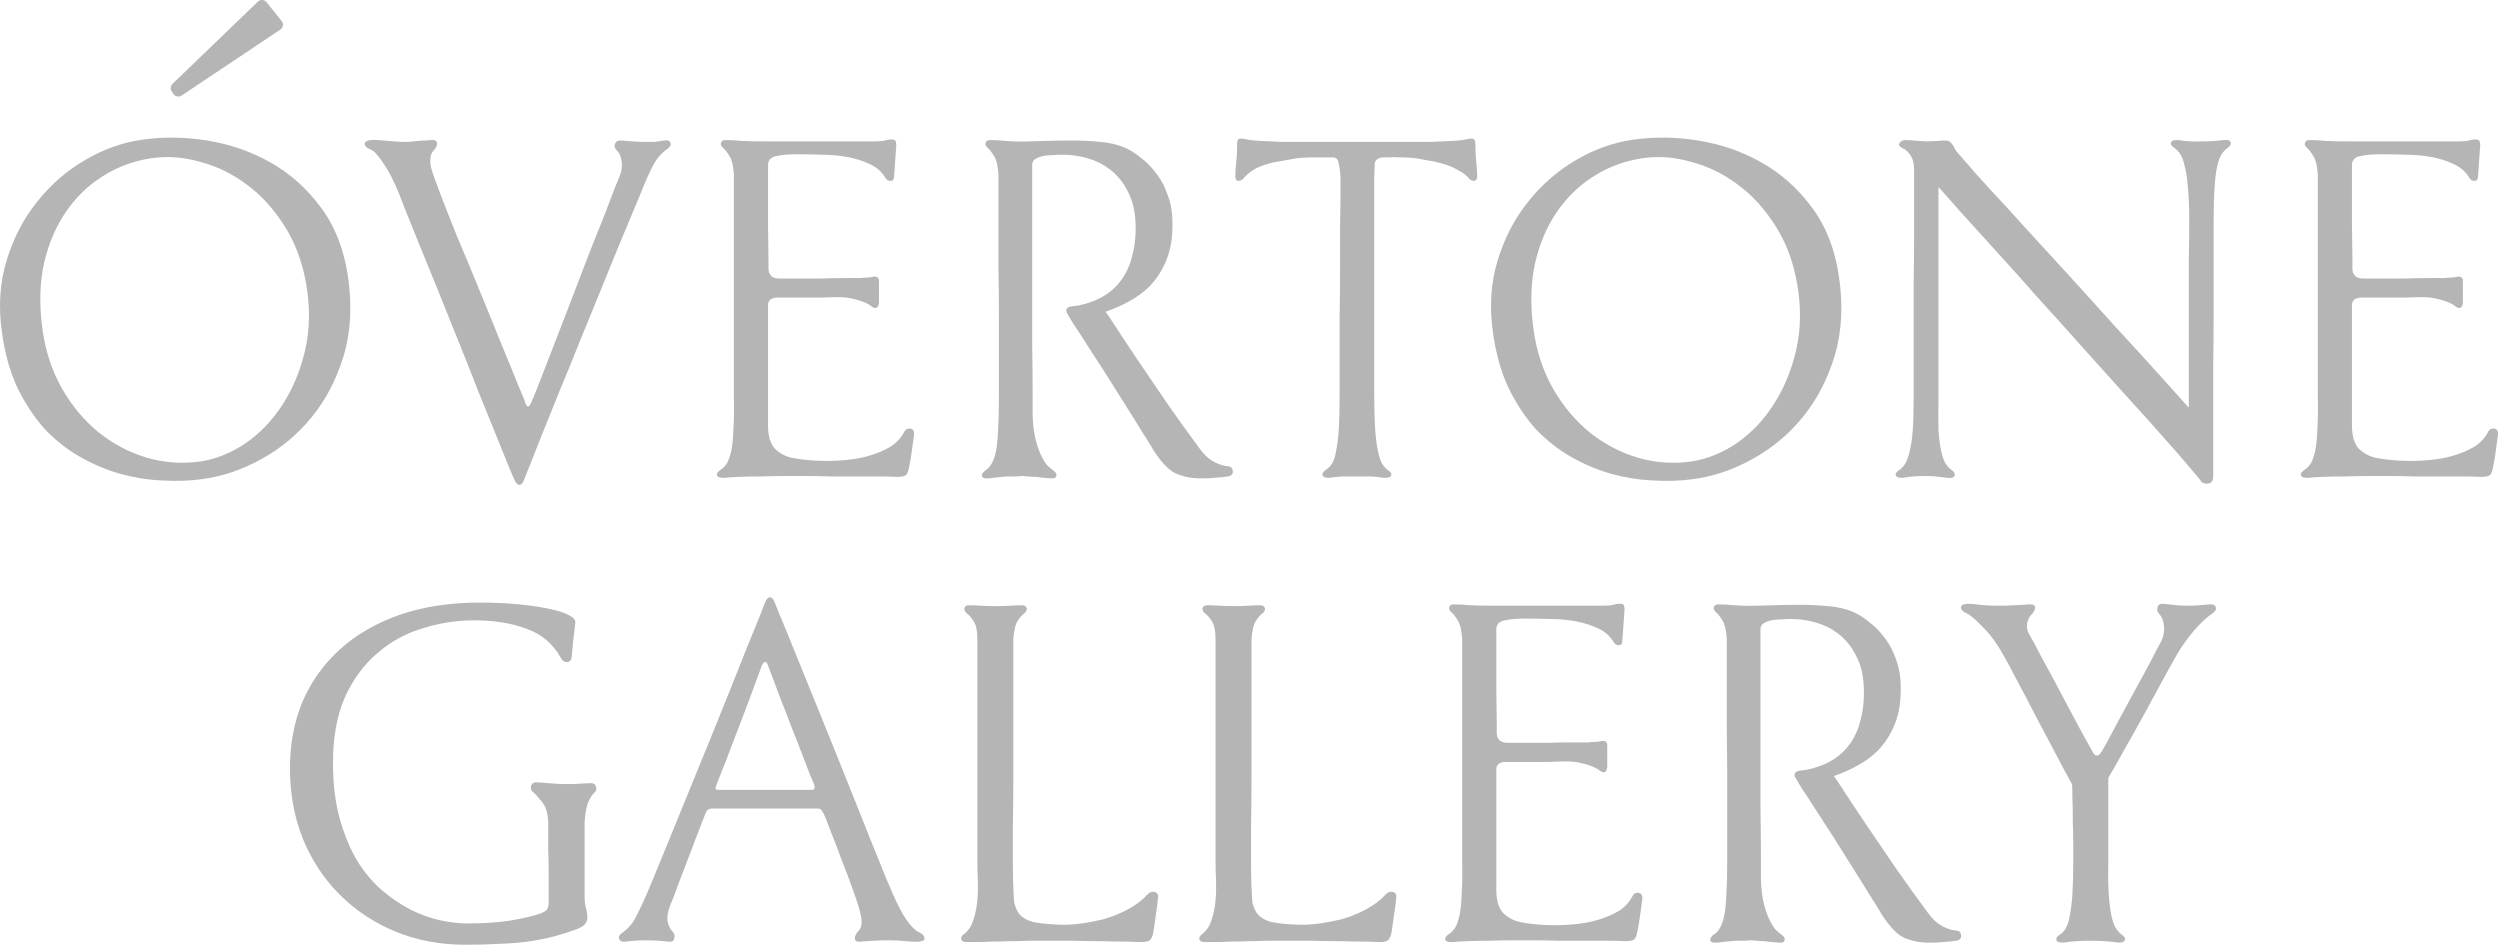 <?xml version="1.0" encoding="UTF-8"?> <svg xmlns="http://www.w3.org/2000/svg" width="845" height="320" viewBox="0 0 845 320" fill="none"><path fill-rule="evenodd" clip-rule="evenodd" d="M58.311 28.352C57.61 29.029 57.498 30.112 58.046 30.918L58.62 31.761C59.237 32.668 60.471 32.908 61.384 32.298L94.743 10.015C95.719 9.363 95.927 8.016 95.193 7.101L90.101 0.749C89.365 -0.169 87.999 -0.256 87.152 0.56L58.311 28.352ZM14.354 111.243C15.354 118.643 17.554 125.343 20.954 131.343C24.354 137.243 28.504 142.193 33.404 146.193C38.304 150.093 43.754 152.943 49.754 154.743C55.754 156.443 61.804 156.843 67.904 155.943C73.104 155.143 78.154 153.093 83.054 149.793C87.954 146.393 92.104 142.043 95.504 136.743C99.004 131.343 101.554 125.193 103.154 118.293C104.754 111.293 104.854 103.793 103.454 95.793C102.154 88.392 99.704 81.892 96.104 76.293C92.504 70.593 88.254 65.942 83.354 62.343C78.554 58.742 73.304 56.193 67.604 54.693C62.004 53.093 56.504 52.693 51.104 53.492C45.104 54.392 39.604 56.443 34.604 59.642C29.704 62.742 25.554 66.793 22.154 71.793C18.754 76.793 16.304 82.642 14.804 89.343C13.404 95.942 13.254 103.243 14.354 111.243ZM48.254 47.193C55.254 46.193 62.504 46.292 70.004 47.492C77.604 48.693 84.704 51.142 91.304 54.843C97.904 58.542 103.554 63.542 108.254 69.843C113.054 76.142 116.154 83.892 117.554 93.093C119.054 102.993 118.604 111.993 116.204 120.093C113.804 128.093 110.204 135.043 105.404 140.943C100.604 146.843 94.904 151.593 88.304 155.193C81.804 158.793 75.154 161.043 68.354 161.943C64.054 162.543 59.504 162.693 54.704 162.393C50.004 162.193 45.304 161.443 40.604 160.143C36.004 158.843 31.504 156.943 27.104 154.443C22.704 151.943 18.704 148.793 15.104 144.993C11.604 141.093 8.554 136.493 5.954 131.193C3.454 125.893 1.704 119.743 0.704 112.743C-0.596 103.943 -0.096 95.743 2.204 88.142C4.504 80.543 7.954 73.892 12.554 68.192C17.154 62.392 22.554 57.693 28.754 54.093C35.054 50.392 41.554 48.093 48.254 47.193ZM524.915 131.343C521.515 125.343 519.315 118.643 518.315 111.243C517.215 103.243 517.365 95.942 518.765 89.343C520.265 82.642 522.715 76.793 526.115 71.793C529.515 66.793 533.665 62.742 538.565 59.642C543.565 56.443 549.065 54.392 555.065 53.492C560.465 52.693 565.965 53.093 571.565 54.693C577.265 56.193 582.515 58.742 587.315 62.343C592.215 65.942 596.465 70.593 600.065 76.293C603.665 81.892 606.115 88.392 607.415 95.793C608.815 103.793 608.715 111.293 607.115 118.293C605.515 125.193 602.965 131.343 599.465 136.743C596.065 142.043 591.915 146.393 587.015 149.793C582.115 153.093 577.065 155.143 571.865 155.943C565.765 156.843 559.715 156.443 553.715 154.743C547.715 152.943 542.265 150.093 537.365 146.193C532.465 142.193 528.315 137.243 524.915 131.343ZM573.965 47.492C566.465 46.292 559.215 46.193 552.215 47.193C545.515 48.093 539.015 50.392 532.715 54.093C526.515 57.693 521.115 62.392 516.515 68.192C511.915 73.892 508.465 80.543 506.165 88.142C503.865 95.743 503.365 103.943 504.665 112.743C505.665 119.743 507.415 125.893 509.915 131.193C512.515 136.493 515.565 141.093 519.065 144.993C522.665 148.793 526.665 151.943 531.065 154.443C535.465 156.943 539.965 158.843 544.565 160.143C549.265 161.443 553.965 162.193 558.665 162.393C563.465 162.693 568.015 162.543 572.315 161.943C579.115 161.043 585.765 158.793 592.265 155.193C598.865 151.593 604.565 146.843 609.365 140.943C614.165 135.043 617.765 128.093 620.165 120.093C622.565 111.993 623.015 102.993 621.515 93.093C620.115 83.892 617.015 76.142 612.215 69.843C607.515 63.542 601.865 58.542 595.265 54.843C588.665 51.142 581.565 48.693 573.965 47.492ZM781.914 52.742C782.714 53.943 783.214 55.992 783.414 58.892V133.743C783.514 138.243 783.464 142.043 783.264 145.143C783.164 148.143 782.914 150.593 782.514 152.493C782.114 154.293 781.614 155.693 781.014 156.693C780.414 157.593 779.714 158.293 778.914 158.793C777.914 159.493 777.514 160.143 777.714 160.743C778.014 161.343 778.864 161.593 780.264 161.493C781.064 161.393 782.564 161.293 784.764 161.193C787.064 161.093 789.614 161.043 792.414 161.043C795.214 160.943 798.014 160.893 800.814 160.893H808.014C810.214 160.893 812.964 160.943 816.264 161.043H826.014H834.414C836.914 161.143 838.364 161.193 838.764 161.193C839.864 161.193 840.714 161.043 841.314 160.743C841.914 160.443 842.314 159.693 842.514 158.493C842.914 156.793 843.264 154.793 843.564 152.493C843.864 150.193 844.114 148.343 844.314 146.943C844.414 145.643 843.964 144.943 842.964 144.843C841.964 144.743 841.214 145.293 840.714 146.493C839.614 148.393 838.064 149.943 836.064 151.143C834.164 152.243 832.064 153.143 829.764 153.843C827.564 154.543 825.164 155.043 822.564 155.343C819.964 155.643 817.464 155.793 815.064 155.793C812.664 155.793 810.414 155.693 808.314 155.493C806.214 155.293 804.464 155.043 803.064 154.743C800.764 154.243 798.814 153.193 797.214 151.593C795.714 149.893 794.964 147.293 794.964 143.793V102.993C794.964 102.493 795.114 102.043 795.414 101.643C795.714 101.143 796.414 100.793 797.514 100.593H801.414H807.114H812.964C814.964 100.493 816.664 100.443 818.064 100.443C820.064 100.343 822.214 100.593 824.514 101.193C826.814 101.793 828.514 102.493 829.614 103.293C830.414 103.993 831.064 104.243 831.564 104.043C832.164 103.843 832.464 103.093 832.464 101.793V95.043C832.464 93.643 831.564 93.192 829.764 93.692C829.064 93.793 828.464 93.843 827.964 93.843C827.464 93.843 826.814 93.893 826.014 93.993H820.764C818.164 93.993 815.364 94.043 812.364 94.143H803.814H798.714C797.414 94.143 796.464 93.793 795.864 93.093C795.364 92.393 795.164 91.893 795.264 91.593C795.164 91.493 795.114 91.293 795.114 90.993V87.093C795.114 84.793 795.064 81.192 794.964 76.293V55.443C795.164 53.943 796.114 53.042 797.814 52.742C799.514 52.343 801.964 52.143 805.164 52.143C807.564 52.143 810.214 52.193 813.114 52.292C816.014 52.292 818.864 52.542 821.664 53.042C824.464 53.542 827.014 54.343 829.314 55.443C831.714 56.542 833.514 58.142 834.714 60.242C835.114 60.843 835.664 61.143 836.364 61.143C837.164 61.143 837.564 60.642 837.564 59.642L838.314 48.992C838.314 47.792 837.964 47.193 837.264 47.193C836.564 47.093 835.814 47.142 835.014 47.343C835.114 47.343 834.714 47.443 833.814 47.642C832.914 47.742 831.664 47.792 830.064 47.792H793.764C791.164 47.792 788.664 47.742 786.264 47.642C783.864 47.443 781.964 47.343 780.564 47.343C779.764 47.343 779.264 47.642 779.064 48.242C778.864 48.843 779.114 49.443 779.814 50.042C780.414 50.542 781.114 51.443 781.914 52.742ZM275.284 266.524C275.284 266.824 274.834 266.974 273.934 266.974H243.184C242.184 266.974 241.734 266.774 241.834 266.374C241.934 265.974 242.134 265.374 242.434 264.574C242.734 263.874 243.284 262.474 244.084 260.374C244.984 258.274 245.934 255.824 246.934 253.024C248.034 250.124 249.184 247.124 250.384 244.024C251.584 240.824 252.684 237.924 253.684 235.324C254.684 232.624 255.534 230.324 256.234 228.424C256.934 226.524 257.334 225.424 257.434 225.124C257.734 224.324 258.084 223.874 258.484 223.774C258.884 223.574 259.234 223.924 259.534 224.824C259.734 225.324 260.234 226.624 261.034 228.724C261.834 230.824 262.784 233.374 263.884 236.374C265.084 239.274 266.284 242.374 267.484 245.674C268.784 248.874 269.984 251.924 271.084 254.824C272.184 257.624 273.084 259.974 273.784 261.874C274.584 263.774 275.034 264.824 275.134 265.024C275.334 265.624 275.384 266.124 275.284 266.524ZM239.884 273.424C240.084 273.324 240.384 273.274 240.784 273.274H275.884C276.984 273.274 277.584 273.474 277.684 273.874C277.884 274.174 278.134 274.574 278.434 275.074C278.834 275.874 279.584 277.774 280.684 280.774C281.884 283.674 283.134 286.924 284.434 290.524C285.834 294.024 287.134 297.474 288.334 300.874C289.534 304.174 290.334 306.674 290.734 308.374C291.534 311.474 291.334 313.574 290.134 314.674C289.334 315.574 288.934 316.424 288.934 317.224C288.934 318.024 289.584 318.374 290.884 318.274C291.684 318.174 293.084 318.074 295.084 317.974C297.084 317.874 298.834 317.824 300.334 317.824C302.634 317.824 304.634 317.924 306.334 318.124C308.134 318.324 309.534 318.374 310.534 318.274C311.934 318.174 312.584 317.774 312.484 317.074C312.384 316.274 311.784 315.624 310.684 315.124C309.584 314.724 308.184 313.374 306.484 311.074C304.884 308.774 303.134 305.374 301.234 300.874C301.034 300.374 300.284 298.624 298.984 295.624C297.784 292.524 296.234 288.674 294.334 284.074C292.534 279.474 290.484 274.324 288.184 268.624C285.884 262.824 283.534 256.974 281.134 251.074C278.734 245.074 276.384 239.274 274.084 233.674C271.784 227.974 269.734 222.924 267.934 218.524C266.134 214.024 264.634 210.374 263.434 207.574C262.334 204.774 261.734 203.274 261.634 203.074C261.234 202.274 260.734 201.874 260.134 201.874C259.634 201.874 259.134 202.424 258.634 203.524C258.534 203.824 257.934 205.374 256.834 208.174C255.734 210.874 254.284 214.424 252.484 218.824C250.784 223.124 248.834 228.024 246.634 233.524C244.434 239.024 242.134 244.724 239.734 250.624C237.334 256.424 234.984 262.174 232.684 267.874C230.384 273.474 228.284 278.624 226.384 283.324C224.484 287.924 222.884 291.824 221.584 295.024C220.284 298.224 219.434 300.274 219.034 301.174C217.534 304.674 216.184 307.574 214.984 309.874C213.884 312.074 212.334 313.874 210.334 315.274C209.334 315.974 208.984 316.674 209.284 317.374C209.584 318.074 210.284 318.374 211.384 318.274C213.384 317.974 215.784 317.824 218.584 317.824C220.884 317.824 223.284 317.974 225.784 318.274C226.984 318.474 227.684 318.124 227.884 317.224C228.184 316.324 227.984 315.524 227.284 314.824C226.484 314.024 225.934 312.874 225.634 311.374C225.434 309.774 225.734 307.974 226.534 305.974C226.634 305.774 226.984 304.924 227.584 303.424C228.184 301.824 228.884 299.924 229.684 297.724C230.584 295.524 231.484 293.174 232.384 290.674C233.384 288.174 234.284 285.824 235.084 283.624C235.984 281.324 236.734 279.374 237.334 277.774C238.034 276.074 238.434 275.074 238.534 274.774C238.834 273.974 239.284 273.524 239.884 273.424ZM712.765 302.373C712.565 299.373 712.515 295.573 712.615 290.973V262.923C714.115 260.423 716.015 257.073 718.315 252.873C720.715 248.673 723.115 244.373 725.515 239.973C727.915 235.573 730.115 231.523 732.115 227.823C734.215 224.023 735.715 221.373 736.615 219.873C738.015 217.673 739.715 215.373 741.715 212.973C743.815 210.573 745.865 208.673 747.865 207.273C748.865 206.573 749.215 205.873 748.915 205.173C748.615 204.473 747.915 204.173 746.815 204.273C746.015 204.373 744.915 204.473 743.515 204.573C742.115 204.673 740.865 204.723 739.765 204.723C738.365 204.723 737.065 204.673 735.865 204.573C734.665 204.473 733.215 204.323 731.515 204.123C730.315 203.923 729.565 204.273 729.265 205.173C728.965 206.073 729.165 206.873 729.865 207.573C730.665 208.373 731.165 209.573 731.365 211.173C731.665 212.773 731.415 214.573 730.615 216.573C730.515 216.773 729.965 217.773 728.965 219.573C728.065 221.373 726.915 223.573 725.515 226.173C724.115 228.773 722.565 231.623 720.865 234.723C719.265 237.723 717.715 240.573 716.215 243.273C714.815 245.973 713.565 248.323 712.465 250.323C711.365 252.323 710.665 253.573 710.365 254.073C709.265 255.773 708.265 255.823 707.365 254.223C706.365 252.423 704.815 249.623 702.715 245.823C700.715 242.023 698.615 238.073 696.415 233.973C694.215 229.773 692.115 225.873 690.115 222.273C688.215 218.573 686.815 215.973 685.915 214.473C685.215 213.273 684.965 212.023 685.165 210.723C685.465 209.423 685.915 208.473 686.515 207.873C687.415 206.973 687.865 206.123 687.865 205.323C687.865 204.523 687.165 204.173 685.765 204.273C685.465 204.273 684.865 204.323 683.965 204.423C683.065 204.423 682.065 204.473 680.965 204.573C679.865 204.573 678.765 204.623 677.665 204.723H674.965C672.965 204.723 671.015 204.623 669.115 204.423C667.215 204.123 665.765 204.023 664.765 204.123C663.365 204.223 662.715 204.673 662.815 205.473C662.915 206.173 663.515 206.773 664.615 207.273C665.715 207.673 667.515 209.173 670.015 211.773C672.615 214.273 675.065 217.623 677.365 221.823C678.365 223.523 679.815 226.223 681.715 229.923C683.715 233.623 685.815 237.623 688.015 241.923C690.315 246.223 692.565 250.473 694.765 254.673C696.965 258.873 698.815 262.323 700.315 265.023C700.415 265.223 700.465 266.623 700.465 269.223C700.565 271.823 700.615 274.723 700.615 277.923C700.715 281.023 700.765 283.923 700.765 286.623V290.973C700.765 295.573 700.665 299.373 700.465 302.373C700.265 305.273 699.965 307.673 699.565 309.573C699.265 311.373 698.815 312.773 698.215 313.773C697.715 314.673 697.065 315.373 696.265 315.873C695.265 316.573 694.865 317.223 695.065 317.823C695.365 318.423 696.215 318.673 697.615 318.573C698.715 318.373 700.115 318.223 701.815 318.123C703.615 318.023 705.215 317.973 706.615 317.973C708.015 317.973 709.615 318.023 711.415 318.123C713.215 318.223 714.665 318.373 715.765 318.573C717.065 318.673 717.865 318.423 718.165 317.823C718.465 317.223 718.115 316.573 717.115 315.873C716.415 315.373 715.765 314.673 715.165 313.773C714.565 312.773 714.065 311.373 713.665 309.573C713.265 307.673 712.965 305.273 712.765 302.373ZM598.947 318.422C599.747 318.522 600.347 318.572 600.747 318.572C602.147 318.772 602.947 318.572 603.147 317.972C603.447 317.272 603.097 316.572 602.097 315.872C601.497 315.472 600.797 314.872 599.997 314.072C599.297 313.172 598.597 311.972 597.897 310.472C597.197 308.972 596.597 307.172 596.097 305.072C595.597 302.872 595.297 300.272 595.197 297.272V289.172C595.197 285.372 595.147 280.172 595.047 273.572V248.672V212.372C595.147 211.572 595.547 210.972 596.247 210.572C596.947 210.172 597.747 209.872 598.647 209.672C599.647 209.472 600.697 209.372 601.797 209.372C602.997 209.272 604.147 209.222 605.247 209.222C608.147 209.222 610.997 209.622 613.797 210.422C616.597 211.222 619.097 212.472 621.297 214.172C623.897 216.172 625.947 218.722 627.447 221.822C629.047 224.822 629.897 228.572 629.997 233.072C630.097 237.072 629.647 240.772 628.647 244.172C627.747 247.572 626.197 250.522 623.997 253.022C620.897 256.622 616.397 259.022 610.497 260.222C610.097 260.222 609.697 260.272 609.297 260.372C608.997 260.372 608.597 260.422 608.097 260.522C607.197 260.722 606.697 261.072 606.597 261.572C606.497 261.972 606.597 262.422 606.897 262.922C606.997 263.122 607.647 264.222 608.847 266.222C610.147 268.122 611.747 270.572 613.647 273.572C615.547 276.472 617.647 279.722 619.947 283.322C622.247 286.922 624.447 290.422 626.547 293.822C628.647 297.122 630.547 300.172 632.247 302.972C634.047 305.772 635.347 307.872 636.147 309.272C638.747 313.272 641.197 315.822 643.497 316.922C645.797 317.922 648.147 318.472 650.547 318.572C652.947 318.672 654.947 318.622 656.547 318.422C658.247 318.322 659.797 318.172 661.197 317.972C662.397 317.772 662.947 317.172 662.847 316.172C662.747 315.072 662.147 314.522 661.047 314.522C659.347 314.322 657.647 313.722 655.947 312.722C654.347 311.722 652.947 310.372 651.747 308.672C648.247 303.972 644.647 298.972 640.947 293.672C637.247 288.272 633.847 283.272 630.747 278.672C627.647 274.072 625.097 270.222 623.097 267.122C621.097 264.022 619.997 262.422 619.797 262.322C622.697 261.322 625.397 260.122 627.897 258.722C630.497 257.322 632.797 255.622 634.797 253.622C637.197 251.122 639.097 248.122 640.497 244.622C641.897 241.122 642.547 236.922 642.447 232.022C642.447 228.822 641.947 225.872 640.947 223.172C640.047 220.372 638.797 217.922 637.197 215.822C635.597 213.622 633.797 211.772 631.797 210.272C629.897 208.672 627.947 207.472 625.947 206.672C623.847 205.772 621.197 205.172 617.997 204.872C614.797 204.572 611.547 204.422 608.247 204.422C605.047 204.422 602.097 204.472 599.397 204.572C596.797 204.672 595.047 204.722 594.147 204.722C591.347 204.822 588.747 204.772 586.347 204.572C584.047 204.372 582.197 204.272 580.797 204.272C579.997 204.272 579.497 204.572 579.297 205.172C579.097 205.772 579.347 206.372 580.047 206.972C580.647 207.472 581.347 208.372 582.147 209.672C582.947 210.872 583.447 212.922 583.647 215.822V221.372V232.922V247.922C583.747 253.422 583.797 258.872 583.797 264.272V279.422V291.122C583.797 295.722 583.697 299.522 583.497 302.522C583.397 305.422 583.147 307.822 582.747 309.722C582.347 311.522 581.847 312.872 581.247 313.772C580.747 314.672 580.097 315.372 579.297 315.872C578.297 316.572 577.897 317.272 578.097 317.972C578.397 318.572 579.247 318.772 580.647 318.572C581.447 318.472 582.347 318.372 583.347 318.272C584.447 318.172 585.497 318.072 586.497 317.972H589.497C590.497 317.872 591.197 317.822 591.597 317.822C592.197 317.822 592.897 317.872 593.697 317.972C594.597 318.072 595.497 318.122 596.397 318.122C597.297 318.222 598.147 318.322 598.947 318.422ZM494.203 215.823C494.003 212.923 493.503 210.873 492.703 209.673C491.903 208.373 491.203 207.473 490.603 206.973C489.903 206.373 489.653 205.773 489.853 205.173C490.053 204.573 490.553 204.273 491.353 204.273C492.753 204.273 494.653 204.373 497.053 204.573C499.453 204.673 501.953 204.723 504.553 204.723H540.853C542.453 204.723 543.703 204.673 544.603 204.573C545.503 204.373 545.903 204.273 545.803 204.273C546.603 204.073 547.353 204.023 548.053 204.123C548.753 204.123 549.103 204.723 549.103 205.923L548.353 216.573C548.353 217.573 547.953 218.073 547.153 218.073C546.453 218.073 545.903 217.773 545.503 217.173C544.303 215.073 542.503 213.473 540.103 212.373C537.803 211.273 535.253 210.473 532.453 209.973C529.653 209.473 526.803 209.223 523.903 209.223C521.003 209.123 518.353 209.073 515.953 209.073C512.753 209.073 510.303 209.273 508.603 209.673C506.903 209.973 505.953 210.873 505.753 212.373V233.223C505.853 238.123 505.903 241.723 505.903 244.023V247.923C505.903 248.223 505.953 248.423 506.053 248.523C505.953 248.823 506.153 249.323 506.653 250.023C507.253 250.723 508.203 251.073 509.503 251.073H514.603H523.153C526.153 250.973 528.953 250.923 531.553 250.923H536.803C537.603 250.823 538.253 250.773 538.753 250.773C539.253 250.773 539.853 250.723 540.553 250.623C542.353 250.123 543.253 250.573 543.253 251.973V258.723C543.253 260.023 542.953 260.773 542.353 260.973C541.853 261.173 541.203 260.923 540.403 260.223C539.303 259.423 537.603 258.723 535.303 258.123C533.003 257.523 530.853 257.273 528.853 257.373C527.453 257.373 525.753 257.423 523.753 257.523H517.903H512.203H508.303C507.203 257.723 506.503 258.073 506.203 258.573C505.903 258.973 505.753 259.423 505.753 259.923V300.723C505.753 304.223 506.503 306.823 508.003 308.523C509.603 310.123 511.553 311.173 513.853 311.673C515.253 311.973 517.003 312.223 519.103 312.423C521.203 312.623 523.453 312.723 525.853 312.723C528.253 312.723 530.753 312.573 533.353 312.273C535.953 311.973 538.353 311.473 540.553 310.773C542.853 310.073 544.953 309.173 546.853 308.073C548.853 306.873 550.403 305.323 551.503 303.423C552.003 302.223 552.753 301.673 553.753 301.773C554.753 301.873 555.203 302.573 555.103 303.873C554.903 305.273 554.653 307.123 554.353 309.423C554.053 311.723 553.703 313.723 553.303 315.423C553.103 316.623 552.703 317.373 552.103 317.673C551.503 317.973 550.653 318.123 549.553 318.123C549.153 318.123 547.703 318.073 545.203 317.973H536.803H527.053C523.753 317.873 521.003 317.823 518.803 317.823H511.603C508.803 317.823 506.003 317.873 503.203 317.973C500.403 317.973 497.853 318.023 495.553 318.123C493.353 318.223 491.853 318.323 491.053 318.423C489.653 318.523 488.803 318.273 488.503 317.673C488.303 317.073 488.703 316.423 489.703 315.723C490.503 315.223 491.203 314.523 491.803 313.623C492.403 312.623 492.903 311.223 493.303 309.423C493.703 307.523 493.953 305.073 494.053 302.073C494.253 298.973 494.303 295.173 494.203 290.673V215.823ZM405.455 317.673C405.755 318.273 406.555 318.523 407.855 318.423H408.005H410.405C411.805 318.423 413.455 318.373 415.355 318.273C417.355 318.273 419.455 318.223 421.655 318.123C423.955 318.123 426.105 318.073 428.105 317.973H433.205H435.755H443.405C446.705 318.073 449.955 318.123 453.155 318.123C456.455 318.223 459.355 318.273 461.855 318.273C464.455 318.373 465.955 318.423 466.355 318.423C467.455 318.423 468.305 318.273 468.905 317.973C469.505 317.573 469.955 316.773 470.255 315.573C470.555 313.873 470.855 311.823 471.155 309.423C471.555 307.023 471.805 305.073 471.905 303.573C472.105 302.373 471.705 301.673 470.705 301.473C469.805 301.273 468.955 301.623 468.155 302.523C466.555 304.323 464.255 306.023 461.255 307.623C458.255 309.123 455.555 310.173 453.155 310.773C448.655 311.873 444.555 312.473 440.855 312.573C437.155 312.573 433.755 312.323 430.655 311.823C428.855 311.523 427.305 310.873 426.005 309.873C424.705 308.873 423.805 307.223 423.305 304.923C423.005 301.423 422.855 296.773 422.855 290.973V279.423C422.955 274.623 423.005 269.573 423.005 264.273V248.073V233.073V221.673V216.123C423.205 213.123 423.705 211.023 424.505 209.823C425.305 208.623 426.055 207.773 426.755 207.273C427.455 206.673 427.705 206.073 427.505 205.473C427.305 204.873 426.805 204.573 426.005 204.573C424.905 204.573 423.605 204.623 422.105 204.723C420.605 204.823 418.905 204.873 417.005 204.873C415.105 204.873 413.405 204.823 411.905 204.723C410.405 204.623 409.105 204.573 408.005 204.573C407.205 204.573 406.705 204.873 406.505 205.473C406.305 206.073 406.555 206.673 407.255 207.273C407.955 207.773 408.705 208.623 409.505 209.823C410.405 211.023 410.855 213.123 410.855 216.123V290.973C410.855 292.773 410.905 294.873 411.005 297.273C411.105 299.573 411.055 301.923 410.855 304.323C410.655 306.623 410.205 308.823 409.505 310.923C408.905 312.923 407.905 314.473 406.505 315.573C405.505 316.273 405.155 316.973 405.455 317.673ZM327.348 318.423C326.048 318.523 325.248 318.273 324.948 317.673C324.648 316.973 324.998 316.273 325.998 315.573C327.398 314.473 328.398 312.923 328.998 310.923C329.698 308.823 330.148 306.623 330.348 304.323C330.548 301.923 330.598 299.573 330.498 297.273C330.398 294.873 330.348 292.773 330.348 290.973V216.123C330.348 213.123 329.898 211.023 328.998 209.823C328.198 208.623 327.448 207.773 326.748 207.273C326.048 206.673 325.798 206.073 325.998 205.473C326.198 204.873 326.698 204.573 327.498 204.573C328.598 204.573 329.898 204.623 331.398 204.723C332.898 204.823 334.598 204.873 336.498 204.873C338.398 204.873 340.098 204.823 341.598 204.723C343.098 204.623 344.398 204.573 345.498 204.573C346.298 204.573 346.798 204.873 346.998 205.473C347.198 206.073 346.948 206.673 346.248 207.273C345.548 207.773 344.798 208.623 343.998 209.823C343.198 211.023 342.698 213.123 342.498 216.123V221.673V233.073V248.073V264.273C342.498 269.573 342.448 274.623 342.348 279.423V290.973C342.348 296.773 342.498 301.423 342.798 304.923C343.298 307.223 344.198 308.873 345.498 309.873C346.798 310.873 348.348 311.523 350.148 311.823C353.248 312.323 356.648 312.573 360.348 312.573C364.048 312.473 368.148 311.873 372.648 310.773C375.048 310.173 377.748 309.123 380.748 307.623C383.748 306.023 386.048 304.323 387.648 302.523C388.448 301.623 389.298 301.273 390.198 301.473C391.198 301.673 391.598 302.373 391.398 303.573C391.298 305.073 391.048 307.023 390.648 309.423C390.348 311.823 390.048 313.873 389.748 315.573C389.448 316.773 388.998 317.573 388.398 317.973C387.798 318.273 386.948 318.423 385.848 318.423C385.448 318.423 383.948 318.373 381.348 318.273C378.848 318.273 375.948 318.223 372.648 318.123C369.448 318.123 366.198 318.073 362.898 317.973H355.248H352.698H347.598C345.598 318.073 343.448 318.123 341.148 318.123C338.948 318.223 336.848 318.273 334.848 318.273C332.948 318.373 331.298 318.423 329.898 318.423H327.498H327.348ZM197.6 303.272C197.6 304.572 197.75 305.772 198.05 306.872C198.35 307.972 198.5 308.972 198.5 309.872C198.6 310.672 198.4 311.422 197.9 312.122C197.5 312.822 196.5 313.472 194.9 314.072C192.2 315.072 189.5 315.922 186.8 316.622C184.1 317.322 181.25 317.872 178.25 318.272C175.25 318.672 172.05 318.922 168.65 319.022C165.25 319.222 161.45 319.322 157.25 319.322C148.75 319.322 140.85 317.822 133.55 314.822C126.35 311.822 120.1 307.672 114.8 302.372C109.5 297.072 105.35 290.772 102.35 283.472C99.45 276.172 98 268.222 98 259.622C98 251.522 99.4 244.072 102.2 237.272C105.1 230.472 109.3 224.572 114.8 219.572C120.3 214.572 127 210.672 134.9 207.872C142.9 205.072 152 203.672 162.2 203.672C167 203.672 171.4 203.872 175.4 204.272C179.4 204.672 182.8 205.172 185.6 205.772C188.5 206.372 190.7 207.072 192.2 207.872C193.8 208.672 194.55 209.522 194.45 210.422C194.35 211.522 194.25 212.472 194.15 213.272L193.85 215.672C193.75 216.472 193.65 217.372 193.55 218.372C193.45 219.372 193.35 220.572 193.25 221.972C193.15 223.072 192.65 223.672 191.75 223.772C190.85 223.872 190.1 223.372 189.5 222.272C186.9 217.572 183.05 214.322 177.95 212.522C172.95 210.622 167.05 209.672 160.25 209.672C154.35 209.672 148.55 210.572 142.85 212.372C137.15 214.072 132.05 216.872 127.55 220.772C123.05 224.572 119.4 229.522 116.6 235.622C113.9 241.722 112.55 249.122 112.55 257.822C112.55 264.922 113.3 271.172 114.8 276.572C116.3 281.972 118.25 286.722 120.65 290.822C123.15 294.822 125.95 298.172 129.05 300.872C132.25 303.572 135.5 305.772 138.8 307.472C142.2 309.172 145.55 310.372 148.85 311.072C152.15 311.772 155.15 312.122 157.85 312.122C163.25 312.122 168 311.822 172.1 311.222C176.3 310.522 179.6 309.772 182 308.972C182.8 308.772 183.6 308.422 184.4 307.922C185.2 307.322 185.55 306.072 185.45 304.172V295.322C185.45 292.322 185.4 289.622 185.3 287.222V280.922V277.922C185.2 274.922 184.5 272.622 183.2 271.022C181.9 269.422 180.95 268.372 180.35 267.872C179.55 267.272 179.25 266.572 179.45 265.772C179.75 264.872 180.3 264.422 181.1 264.422C182.1 264.422 183.6 264.522 185.6 264.722C187.6 264.922 189.55 265.022 191.45 265.022C193.35 265.022 194.95 264.972 196.25 264.872C197.65 264.772 198.9 264.722 200 264.722C200.8 264.722 201.3 265.172 201.5 266.072C201.7 266.872 201.45 267.522 200.75 268.022C200.15 268.622 199.5 269.672 198.8 271.172C198.2 272.672 197.8 274.922 197.6 277.922V303.272ZM643.365 161.493C641.965 161.593 641.115 161.343 640.815 160.743C640.515 160.143 640.915 159.493 642.015 158.793C642.815 158.293 643.465 157.593 643.965 156.693C644.565 155.693 645.065 154.293 645.465 152.493C645.965 150.593 646.315 148.193 646.515 145.293C646.715 142.293 646.815 138.543 646.815 134.043V124.143V110.493V95.193C646.915 89.893 646.965 84.843 646.965 80.043V66.843V57.393C646.965 55.193 646.515 53.493 645.615 52.293C644.715 51.093 643.915 50.393 643.215 50.193C642.015 49.593 641.615 48.993 642.015 48.393C642.515 47.693 643.165 47.343 643.965 47.343C644.965 47.343 645.915 47.393 646.815 47.493C647.715 47.593 649.115 47.693 651.015 47.793C652.915 47.693 654.215 47.643 654.915 47.643C655.615 47.543 656.515 47.493 657.615 47.493C658.415 47.493 659.065 47.793 659.565 48.393C660.065 48.993 660.415 49.543 660.615 50.043C660.815 50.443 661.015 50.793 661.215 51.093C661.515 51.393 661.865 51.793 662.265 52.293C662.765 52.793 663.365 53.493 664.065 54.393C664.865 55.193 665.865 56.343 667.065 57.843C667.865 58.743 669.865 60.943 673.065 64.443C676.265 67.843 680.065 71.993 684.465 76.893C688.965 81.793 693.865 87.143 699.165 92.943C704.465 98.743 709.665 104.493 714.765 110.193C719.965 115.793 724.765 121.043 729.165 125.943C733.565 130.843 737.115 134.793 739.815 137.793V123.093V105.693V88.443C739.915 82.943 739.965 78.343 739.965 74.643C739.965 70.143 739.815 66.443 739.515 63.543C739.315 60.543 738.965 58.143 738.465 56.343C738.065 54.443 737.565 53.043 736.965 52.143C736.365 51.243 735.715 50.543 735.015 50.043C733.915 49.343 733.515 48.693 733.815 48.093C734.115 47.493 734.965 47.243 736.365 47.343C738.665 47.743 741.215 47.893 744.015 47.793C746.815 47.793 749.315 47.643 751.515 47.343C752.915 47.143 753.715 47.393 753.915 48.093C754.215 48.693 753.865 49.343 752.865 50.043C752.165 50.543 751.515 51.243 750.915 52.143C750.315 53.043 749.815 54.393 749.415 56.193C749.015 57.993 748.715 60.393 748.515 63.393C748.315 66.293 748.215 69.993 748.215 74.493V87.093V104.343C748.215 110.543 748.165 116.893 748.065 123.393V141.243V154.893V161.043C748.065 162.443 747.515 163.243 746.415 163.443C745.653 163.595 744.92 163.428 744.216 162.942C744.076 162.685 743.059 161.452 741.165 159.243C738.265 155.743 733.465 150.243 726.765 142.743C724.165 139.843 720.815 136.143 716.715 131.643C712.615 127.043 708.115 122.043 703.215 116.643C698.415 111.243 693.465 105.743 688.365 100.143C683.365 94.443 678.615 89.143 674.115 84.243C669.715 79.343 665.815 75.043 662.415 71.343C659.115 67.543 656.715 64.843 655.215 63.243V134.193C655.115 138.693 655.115 142.443 655.215 145.443C655.415 148.343 655.715 150.693 656.115 152.493C656.515 154.293 657.015 155.693 657.615 156.693C658.215 157.593 658.865 158.293 659.565 158.793C660.565 159.493 660.915 160.193 660.615 160.893C660.315 161.493 659.465 161.693 658.065 161.493C656.965 161.393 655.765 161.243 654.465 161.043C653.265 160.943 651.965 160.893 650.565 160.893C647.765 160.893 645.365 161.093 643.365 161.493ZM743.565 162.393C744.082 162.909 744.299 163.092 744.216 162.942C743.997 162.79 743.779 162.607 743.565 162.393ZM471.689 47.943H483.689C486.689 47.843 488.989 47.743 490.589 47.643C492.289 47.543 493.489 47.443 494.189 47.343C494.889 47.243 495.439 47.143 495.839 47.043C496.639 46.843 497.289 46.793 497.789 46.893C498.389 46.993 498.689 47.643 498.689 48.843C498.689 51.143 498.789 53.193 498.989 54.993C499.189 56.693 499.289 58.243 499.289 59.643C499.289 60.543 498.939 61.043 498.239 61.143C497.639 61.143 497.089 60.893 496.589 60.393C495.689 59.293 494.539 58.393 493.139 57.693C491.839 56.893 490.439 56.243 488.939 55.743C487.439 55.243 485.939 54.843 484.439 54.543C482.939 54.243 481.539 53.993 480.239 53.793C479.439 53.593 478.389 53.443 477.089 53.343C475.789 53.243 474.439 53.193 473.039 53.193C471.739 53.093 470.539 53.093 469.439 53.193H467.339C465.639 53.393 464.739 54.143 464.639 55.443C464.639 56.643 464.589 57.993 464.489 59.493V133.293C464.489 137.893 464.589 141.743 464.789 144.843C464.989 147.843 465.289 150.293 465.689 152.193C466.089 154.093 466.539 155.543 467.039 156.543C467.639 157.543 468.289 158.293 468.989 158.793C470.089 159.493 470.489 160.143 470.189 160.743C469.889 161.343 469.039 161.593 467.639 161.493C466.539 161.293 465.089 161.143 463.289 161.043H458.639H453.839C452.039 161.143 450.589 161.293 449.489 161.493C448.189 161.593 447.389 161.343 447.089 160.743C446.789 160.143 447.139 159.493 448.139 158.793C448.939 158.293 449.639 157.593 450.239 156.693C450.839 155.693 451.289 154.293 451.589 152.493C451.989 150.593 452.289 148.193 452.489 145.293C452.689 142.293 452.789 138.493 452.789 133.893V122.043V106.893C452.889 101.593 452.939 96.293 452.939 90.993V76.293C453.039 71.793 453.089 68.043 453.089 65.043V59.643C452.989 58.043 452.789 56.593 452.489 55.293C452.289 53.893 451.639 53.193 450.539 53.193H448.139H444.089C442.689 53.193 441.289 53.243 439.889 53.343C438.489 53.443 437.389 53.593 436.589 53.793C435.289 53.993 433.889 54.243 432.389 54.543C430.889 54.743 429.389 55.093 427.889 55.593C426.489 55.993 425.089 56.593 423.689 57.393C422.389 58.193 421.239 59.193 420.239 60.393C419.739 60.893 419.139 61.143 418.439 61.143C417.839 61.043 417.539 60.543 417.539 59.643C417.539 58.243 417.639 56.693 417.839 54.993C418.039 53.193 418.139 51.143 418.139 48.843C418.139 47.643 418.389 46.993 418.889 46.893C419.489 46.793 420.189 46.843 420.989 47.043C421.389 47.143 421.939 47.243 422.639 47.343C423.339 47.443 424.489 47.543 426.089 47.643C427.789 47.743 430.139 47.843 433.139 47.943H445.139H471.689ZM352.783 161.493C353.583 161.593 354.183 161.643 354.583 161.643C355.983 161.843 356.783 161.643 356.983 161.043C357.283 160.343 356.933 159.643 355.933 158.943C355.333 158.543 354.633 157.943 353.833 157.143C353.133 156.243 352.433 155.043 351.733 153.543C351.033 152.043 350.433 150.243 349.933 148.143C349.433 145.943 349.133 143.343 349.033 140.343V132.243C349.033 128.443 348.983 123.243 348.883 116.643V91.743V55.443C348.983 54.643 349.383 54.043 350.083 53.643C350.783 53.243 351.583 52.943 352.483 52.743C353.483 52.543 354.533 52.443 355.633 52.443C356.833 52.343 357.983 52.293 359.083 52.293C361.983 52.293 364.833 52.693 367.633 53.493C370.433 54.293 372.933 55.543 375.133 57.243C377.733 59.243 379.783 61.793 381.283 64.893C382.883 67.893 383.733 71.643 383.833 76.143C383.933 80.143 383.483 83.843 382.483 87.243C381.583 90.643 380.033 93.593 377.833 96.093C374.733 99.693 370.233 102.093 364.333 103.293C363.933 103.293 363.533 103.343 363.133 103.443C362.833 103.443 362.433 103.493 361.933 103.593C361.033 103.793 360.533 104.143 360.433 104.643C360.333 105.043 360.433 105.493 360.733 105.993C360.833 106.193 361.483 107.293 362.683 109.293C363.983 111.193 365.583 113.643 367.483 116.643C369.383 119.543 371.483 122.793 373.783 126.393C376.083 129.993 378.283 133.493 380.383 136.893C382.483 140.193 384.383 143.243 386.083 146.043C387.883 148.843 389.183 150.943 389.983 152.343C392.583 156.343 395.033 158.893 397.333 159.993C399.633 160.993 401.983 161.543 404.383 161.643C406.783 161.743 408.783 161.693 410.383 161.493C412.083 161.393 413.633 161.243 415.033 161.043C416.233 160.843 416.783 160.243 416.683 159.243C416.583 158.143 415.983 157.593 414.883 157.593C413.183 157.393 411.483 156.793 409.783 155.793C408.183 154.793 406.783 153.443 405.583 151.743C402.083 147.043 398.483 142.043 394.783 136.743C391.083 131.343 387.683 126.343 384.583 121.743C381.483 117.143 378.933 113.293 376.933 110.193C374.933 107.093 373.833 105.493 373.633 105.393C376.533 104.393 379.233 103.193 381.733 101.793C384.333 100.393 386.633 98.693 388.633 96.693C391.033 94.193 392.933 91.193 394.333 87.693C395.733 84.193 396.383 79.993 396.283 75.093C396.283 71.893 395.783 68.943 394.783 66.243C393.883 63.443 392.633 60.993 391.033 58.893C389.433 56.693 387.633 54.843 385.633 53.343C383.733 51.743 381.783 50.543 379.783 49.743C377.683 48.843 375.033 48.243 371.833 47.943C368.633 47.643 365.383 47.493 362.083 47.493C358.883 47.493 355.933 47.543 353.233 47.643C350.633 47.743 348.883 47.793 347.983 47.793C345.183 47.893 342.583 47.843 340.183 47.643C337.883 47.443 336.033 47.343 334.633 47.343C333.833 47.343 333.333 47.643 333.133 48.243C332.933 48.843 333.183 49.443 333.883 50.043C334.483 50.543 335.183 51.443 335.983 52.743C336.783 53.943 337.283 55.993 337.483 58.893V64.443V75.993V90.993C337.583 96.493 337.633 101.943 337.633 107.343V122.493V134.193C337.633 138.793 337.533 142.593 337.333 145.593C337.233 148.493 336.983 150.893 336.583 152.793C336.183 154.593 335.683 155.943 335.083 156.843C334.583 157.743 333.933 158.443 333.133 158.943C332.133 159.643 331.733 160.343 331.933 161.043C332.233 161.643 333.083 161.843 334.483 161.643C335.283 161.543 336.183 161.443 337.183 161.343C338.283 161.243 339.333 161.143 340.333 161.043H343.333C344.333 160.943 345.033 160.893 345.433 160.893C346.033 160.893 346.733 160.943 347.533 161.043C348.433 161.143 349.333 161.193 350.233 161.193C351.133 161.293 351.983 161.393 352.783 161.493ZM248.047 58.892C247.847 55.992 247.347 53.943 246.547 52.742C245.747 51.443 245.047 50.542 244.447 50.042C243.747 49.443 243.497 48.843 243.697 48.242C243.897 47.642 244.397 47.343 245.197 47.343C246.597 47.343 248.497 47.443 250.897 47.642C253.297 47.742 255.797 47.792 258.397 47.792H294.697C296.297 47.792 297.547 47.742 298.447 47.642C299.347 47.443 299.747 47.343 299.647 47.343C300.447 47.142 301.197 47.093 301.897 47.193C302.597 47.193 302.947 47.792 302.947 48.992L302.197 59.642C302.197 60.642 301.797 61.143 300.997 61.143C300.297 61.143 299.747 60.843 299.347 60.242C298.147 58.142 296.347 56.542 293.947 55.443C291.647 54.343 289.097 53.542 286.297 53.042C283.497 52.542 280.647 52.292 277.747 52.292C274.847 52.193 272.197 52.143 269.797 52.143C266.597 52.143 264.147 52.343 262.447 52.742C260.747 53.042 259.797 53.943 259.597 55.443V76.293C259.697 81.192 259.747 84.793 259.747 87.093V90.993C259.747 91.293 259.797 91.493 259.897 91.593C259.797 91.893 259.997 92.393 260.497 93.093C261.097 93.793 262.047 94.143 263.347 94.143H268.447H276.997C279.997 94.043 282.797 93.993 285.397 93.993H290.647C291.447 93.893 292.097 93.843 292.597 93.843C293.097 93.843 293.697 93.793 294.397 93.692C296.197 93.192 297.097 93.643 297.097 95.043V101.793C297.097 103.093 296.797 103.843 296.197 104.043C295.697 104.243 295.047 103.993 294.247 103.293C293.147 102.493 291.447 101.793 289.147 101.193C286.847 100.593 284.697 100.343 282.697 100.443C281.297 100.443 279.597 100.493 277.597 100.593H271.747H266.047H262.147C261.047 100.793 260.347 101.143 260.047 101.643C259.747 102.043 259.597 102.493 259.597 102.993V143.793C259.597 147.293 260.347 149.893 261.847 151.593C263.447 153.193 265.397 154.243 267.697 154.743C269.097 155.043 270.847 155.293 272.947 155.493C275.047 155.693 277.297 155.793 279.697 155.793C282.097 155.793 284.597 155.643 287.197 155.343C289.797 155.043 292.197 154.543 294.397 153.843C296.697 153.143 298.797 152.243 300.697 151.143C302.697 149.943 304.247 148.393 305.347 146.493C305.847 145.293 306.597 144.743 307.597 144.843C308.597 144.943 309.047 145.643 308.947 146.943C308.747 148.343 308.497 150.193 308.197 152.493C307.897 154.793 307.547 156.793 307.147 158.493C306.947 159.693 306.547 160.443 305.947 160.743C305.347 161.043 304.497 161.193 303.397 161.193C302.997 161.193 301.547 161.143 299.047 161.043H290.647H280.897C277.597 160.943 274.847 160.893 272.647 160.893H265.447C262.647 160.893 259.847 160.943 257.047 161.043C254.247 161.043 251.697 161.093 249.397 161.193C247.197 161.293 245.697 161.393 244.897 161.493C243.497 161.593 242.647 161.343 242.347 160.743C242.147 160.143 242.547 159.493 243.547 158.793C244.347 158.293 245.047 157.593 245.647 156.693C246.247 155.693 246.747 154.293 247.147 152.493C247.547 150.593 247.797 148.143 247.897 145.143C248.097 142.043 248.147 138.243 248.047 133.743V58.892ZM181.152 132.243C180.252 134.443 179.752 135.643 179.652 135.843C179.352 136.643 179.002 137.143 178.602 137.343C178.202 137.443 177.852 137.043 177.552 136.143C177.452 135.643 176.602 133.543 175.002 129.843C173.502 126.043 171.602 121.393 169.302 115.893C167.102 110.393 164.702 104.493 162.102 98.193C159.502 91.793 157.002 85.793 154.602 80.193C152.302 74.493 150.352 69.543 148.752 65.343C147.152 61.143 146.202 58.493 145.902 57.393C145.502 56.093 145.352 54.843 145.452 53.643C145.552 52.443 145.902 51.543 146.502 50.943C147.402 50.043 147.802 49.193 147.702 48.393C147.702 47.593 147.052 47.243 145.752 47.343C145.452 47.343 144.852 47.393 143.952 47.493C143.152 47.493 142.202 47.543 141.102 47.643L138.102 47.943H135.402C133.602 47.843 131.702 47.693 129.702 47.493C127.702 47.293 126.202 47.243 125.202 47.343C123.802 47.543 123.152 48.043 123.252 48.843C123.452 49.543 124.102 50.093 125.202 50.493C126.302 50.893 127.652 52.293 129.252 54.693C130.952 56.993 132.752 60.393 134.652 64.893C134.852 65.393 135.552 67.193 136.752 70.293C137.952 73.293 139.502 77.143 141.402 81.843C143.302 86.443 145.402 91.593 147.702 97.293C150.002 102.993 152.352 108.843 154.752 114.843C157.152 120.743 159.452 126.543 161.652 132.243C163.952 137.843 166.002 142.893 167.802 147.393C169.602 151.793 171.052 155.393 172.152 158.193C173.352 160.993 174.002 162.493 174.102 162.693C174.602 163.493 175.102 163.893 175.602 163.893C176.202 163.893 176.702 163.343 177.102 162.243C177.202 161.943 177.802 160.443 178.902 157.743C180.002 154.943 181.402 151.393 183.102 147.093C184.902 142.693 186.902 137.743 189.102 132.243C191.402 126.743 193.702 121.093 196.002 115.293C198.402 109.393 200.752 103.643 203.052 98.043C205.352 92.343 207.452 87.193 209.352 82.593C211.352 77.893 213.002 73.943 214.302 70.743C215.602 67.543 216.452 65.493 216.852 64.593C218.252 61.093 219.552 58.193 220.752 55.893C221.952 53.593 223.552 51.743 225.552 50.343C226.552 49.643 226.902 48.943 226.602 48.243C226.302 47.543 225.602 47.293 224.502 47.493C223.302 47.693 222.202 47.843 221.202 47.943H217.602C216.402 47.943 215.152 47.893 213.852 47.793C212.652 47.693 211.402 47.593 210.102 47.493C208.902 47.393 208.152 47.793 207.852 48.693C207.552 49.493 207.802 50.243 208.602 50.943C209.402 51.743 209.902 52.943 210.102 54.543C210.402 56.043 210.152 57.793 209.352 59.793C209.252 59.993 208.752 61.193 207.852 63.393C207.052 65.593 205.952 68.493 204.552 72.093L199.752 84.093C198.052 88.493 196.302 93.043 194.502 97.743C192.702 102.343 190.952 106.893 189.252 111.393C187.552 115.793 186.002 119.793 184.602 123.393C183.202 126.993 182.052 129.943 181.152 132.243Z" fill="#B5B5B5"></path></svg> 